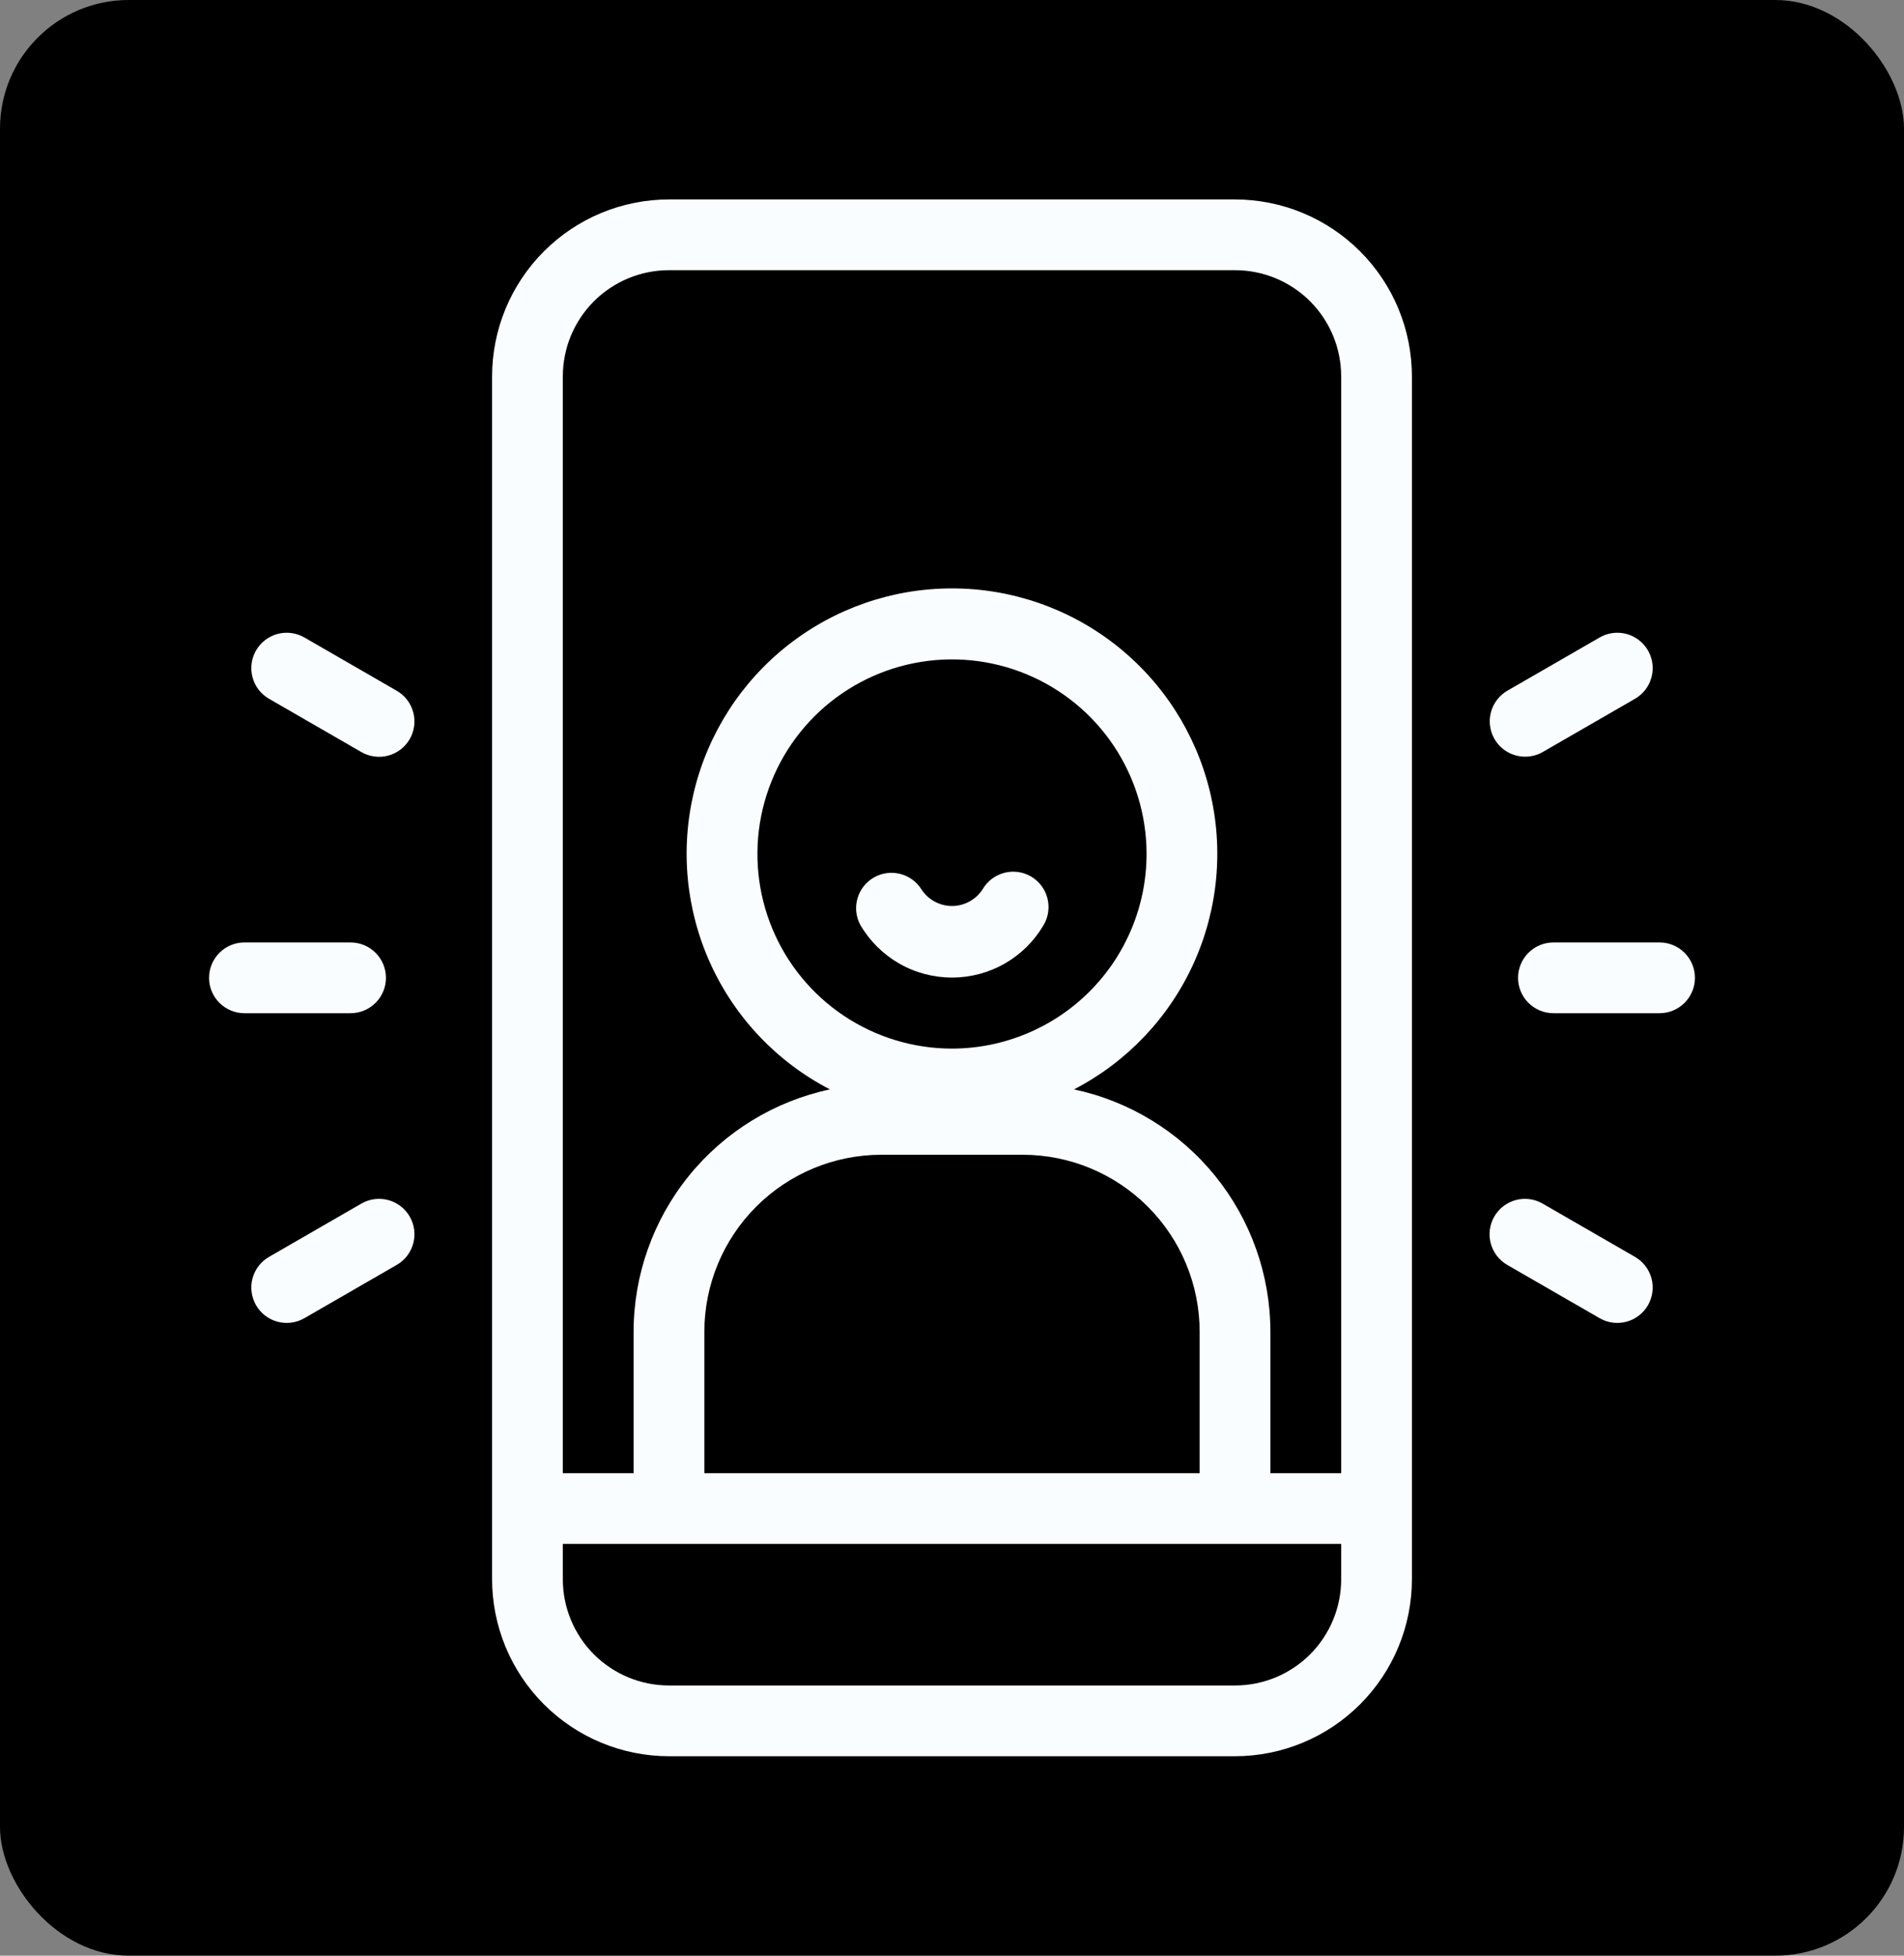 <svg xmlns="http://www.w3.org/2000/svg" width="74" height="76" viewBox="0 0 74 76" fill="none"><rect x="0" y="0" width="74" height="76" fill="#808080" stroke="none"/><rect width="74" height="76" rx="5" fill="black"></rect><path d="M48 7.75H26C24.177 7.752 22.43 8.477 21.141 9.766C19.852 11.055 19.127 12.802 19.125 14.625V61.375C19.127 63.198 19.852 64.945 21.141 66.234C22.43 67.523 24.177 68.248 26 68.25H48C49.823 68.248 51.57 67.523 52.859 66.234C54.148 64.945 54.873 63.198 54.875 61.375V14.625C54.873 12.802 54.148 11.055 52.859 9.766C51.57 8.477 49.823 7.752 48 7.75ZM26 10.5H48C49.094 10.5 50.143 10.935 50.917 11.708C51.69 12.482 52.125 13.531 52.125 14.625V57.25H49.375V51.75C49.372 49.544 48.613 47.406 47.224 45.693C45.834 43.98 43.9 42.794 41.742 42.335C43.794 41.273 45.429 39.552 46.386 37.449C47.342 35.346 47.565 32.982 47.018 30.737C46.471 28.493 45.186 26.497 43.369 25.069C41.553 23.642 39.309 22.866 36.999 22.866C34.688 22.866 32.445 23.642 30.628 25.069C28.811 26.497 27.526 28.493 26.979 30.737C26.432 32.982 26.655 35.346 27.612 37.449C28.568 39.552 30.203 41.273 32.255 42.335C30.098 42.795 28.164 43.98 26.775 45.694C25.387 47.407 24.628 49.545 24.625 51.75V57.25H21.875V14.625C21.875 13.531 22.31 12.482 23.083 11.708C23.857 10.935 24.906 10.5 26 10.5ZM37 40.75C35.504 40.75 34.042 40.306 32.798 39.475C31.555 38.645 30.585 37.463 30.013 36.081C29.441 34.7 29.291 33.179 29.583 31.712C29.875 30.245 30.595 28.898 31.652 27.84C32.71 26.782 34.058 26.062 35.525 25.77C36.992 25.479 38.512 25.628 39.894 26.201C41.276 26.773 42.457 27.742 43.288 28.986C44.119 30.23 44.562 31.692 44.562 33.188C44.56 35.193 43.763 37.115 42.345 38.533C40.927 39.95 39.005 40.748 37 40.75ZM39.75 44.875C41.573 44.877 43.32 45.602 44.609 46.891C45.898 48.18 46.623 49.927 46.625 51.75V57.25H27.375V51.75C27.377 49.927 28.102 48.18 29.391 46.891C30.68 45.602 32.427 44.877 34.25 44.875H39.75ZM48 65.5H26C24.906 65.5 23.857 65.065 23.083 64.292C22.31 63.518 21.875 62.469 21.875 61.375V60H52.125V61.375C52.125 62.469 51.69 63.518 50.917 64.292C50.143 65.065 49.094 65.5 48 65.5Z" fill="#F9FDFF"></path><path d="M30.125 16H38.375C38.74 16 39.089 15.855 39.347 15.597C39.605 15.339 39.75 14.99 39.75 14.625C39.75 14.26 39.605 13.911 39.347 13.653C39.089 13.395 38.74 13.25 38.375 13.25H30.125C29.76 13.25 29.411 13.395 29.153 13.653C28.895 13.911 28.75 14.26 28.75 14.625C28.75 14.99 28.895 15.339 29.153 15.597C29.411 15.855 29.76 16 30.125 16Z" fill="black"></path><path d="M43.875 16C44.634 16 45.25 15.384 45.25 14.625C45.25 13.866 44.634 13.25 43.875 13.25C43.116 13.25 42.5 13.866 42.5 14.625C42.5 15.384 43.116 16 43.875 16Z" fill="black"></path><path d="M40.072 34.062C39.916 33.971 39.743 33.911 39.564 33.887C39.385 33.863 39.203 33.874 39.029 33.92C38.854 33.966 38.69 34.046 38.546 34.155C38.403 34.264 38.282 34.401 38.191 34.557C38.063 34.757 37.886 34.921 37.678 35.034C37.47 35.148 37.237 35.208 37 35.208C36.763 35.208 36.529 35.148 36.322 35.034C36.113 34.921 35.937 34.757 35.809 34.557C35.619 34.257 35.32 34.042 34.974 33.958C34.629 33.873 34.264 33.926 33.957 34.104C33.65 34.283 33.424 34.574 33.326 34.915C33.228 35.257 33.267 35.623 33.433 35.938C33.796 36.562 34.316 37.08 34.942 37.441C35.568 37.801 36.278 37.99 37 37.99C37.722 37.99 38.432 37.801 39.058 37.441C39.684 37.08 40.204 36.562 40.567 35.938C40.749 35.623 40.799 35.249 40.706 34.898C40.614 34.546 40.385 34.246 40.072 34.062Z" fill="#F9FDFF"></path><path d="M64.5 36.625H60.375C60.01 36.625 59.661 36.77 59.403 37.028C59.145 37.286 59 37.635 59 38C59 38.365 59.145 38.714 59.403 38.972C59.661 39.23 60.01 39.375 60.375 39.375H64.5C64.865 39.375 65.214 39.23 65.472 38.972C65.73 38.714 65.875 38.365 65.875 38C65.875 37.635 65.73 37.286 65.472 37.028C65.214 36.77 64.865 36.625 64.5 36.625Z" fill="#F9FDFF"></path><path d="M15 38C15 37.635 14.855 37.286 14.597 37.028C14.339 36.77 13.99 36.625 13.625 36.625H9.5C9.135 36.625 8.786 36.77 8.528 37.028C8.27 37.286 8.125 37.635 8.125 38C8.125 38.365 8.27 38.714 8.528 38.972C8.786 39.23 9.135 39.375 9.5 39.375H13.625C13.99 39.375 14.339 39.23 14.597 38.972C14.855 38.714 15 38.365 15 38Z" fill="#F9FDFF"></path><path d="M59.275 29.406C59.517 29.406 59.754 29.343 59.963 29.222L63.538 27.16C63.695 27.07 63.834 26.95 63.945 26.807C64.056 26.663 64.137 26.5 64.185 26.325C64.233 26.149 64.245 25.967 64.222 25.787C64.198 25.607 64.139 25.434 64.049 25.277C63.958 25.12 63.837 24.982 63.693 24.872C63.549 24.762 63.385 24.681 63.209 24.635C63.034 24.589 62.851 24.577 62.672 24.602C62.492 24.627 62.319 24.686 62.163 24.778L58.588 26.84C58.325 26.992 58.121 27.226 58.005 27.505C57.889 27.785 57.869 28.095 57.947 28.387C58.025 28.68 58.198 28.938 58.438 29.122C58.678 29.306 58.972 29.406 59.275 29.406Z" fill="#F9FDFF"></path><path d="M15.412 26.84L11.838 24.778C11.681 24.686 11.508 24.627 11.328 24.602C11.149 24.577 10.966 24.589 10.791 24.635C10.615 24.681 10.451 24.762 10.307 24.872C10.163 24.982 10.042 25.12 9.951 25.277C9.861 25.434 9.802 25.607 9.779 25.787C9.755 25.967 9.768 26.149 9.815 26.325C9.863 26.5 9.944 26.663 10.055 26.807C10.166 26.95 10.305 27.07 10.463 27.16L14.037 29.222C14.194 29.314 14.367 29.374 14.547 29.398C14.726 29.423 14.909 29.412 15.084 29.365C15.26 29.319 15.424 29.238 15.568 29.128C15.712 29.018 15.833 28.88 15.924 28.723C16.014 28.566 16.073 28.393 16.096 28.213C16.12 28.033 16.107 27.851 16.06 27.676C16.012 27.501 15.931 27.337 15.82 27.193C15.709 27.05 15.57 26.93 15.412 26.84Z" fill="#F9FDFF"></path><path d="M63.538 48.84L59.962 46.778C59.806 46.686 59.633 46.627 59.453 46.602C59.274 46.577 59.091 46.589 58.916 46.635C58.74 46.681 58.576 46.762 58.432 46.872C58.288 46.982 58.167 47.12 58.076 47.277C57.986 47.434 57.927 47.607 57.904 47.787C57.88 47.967 57.893 48.15 57.94 48.325C57.988 48.499 58.069 48.663 58.18 48.807C58.291 48.95 58.43 49.07 58.587 49.16L62.163 51.222C62.319 51.314 62.492 51.374 62.672 51.398C62.851 51.423 63.034 51.411 63.209 51.365C63.385 51.319 63.549 51.238 63.693 51.128C63.837 51.018 63.958 50.88 64.049 50.723C64.139 50.566 64.198 50.393 64.221 50.213C64.245 50.033 64.232 49.851 64.185 49.676C64.137 49.501 64.056 49.337 63.945 49.193C63.834 49.05 63.695 48.93 63.538 48.84Z" fill="#F9FDFF"></path><path d="M14.037 46.778L10.463 48.84C10.305 48.93 10.166 49.05 10.055 49.193C9.944 49.337 9.863 49.501 9.815 49.676C9.768 49.851 9.755 50.033 9.779 50.213C9.802 50.393 9.861 50.566 9.951 50.723C10.042 50.88 10.163 51.018 10.307 51.128C10.451 51.238 10.615 51.319 10.791 51.365C10.966 51.411 11.149 51.423 11.328 51.398C11.508 51.374 11.681 51.314 11.838 51.222L15.412 49.16C15.57 49.07 15.709 48.95 15.82 48.807C15.931 48.663 16.012 48.499 16.06 48.325C16.107 48.15 16.12 47.967 16.096 47.787C16.073 47.607 16.014 47.434 15.924 47.277C15.833 47.12 15.712 46.982 15.568 46.872C15.424 46.762 15.26 46.681 15.084 46.635C14.909 46.589 14.726 46.577 14.547 46.602C14.367 46.627 14.194 46.686 14.037 46.778Z" fill="#F9FDFF"></path></svg>